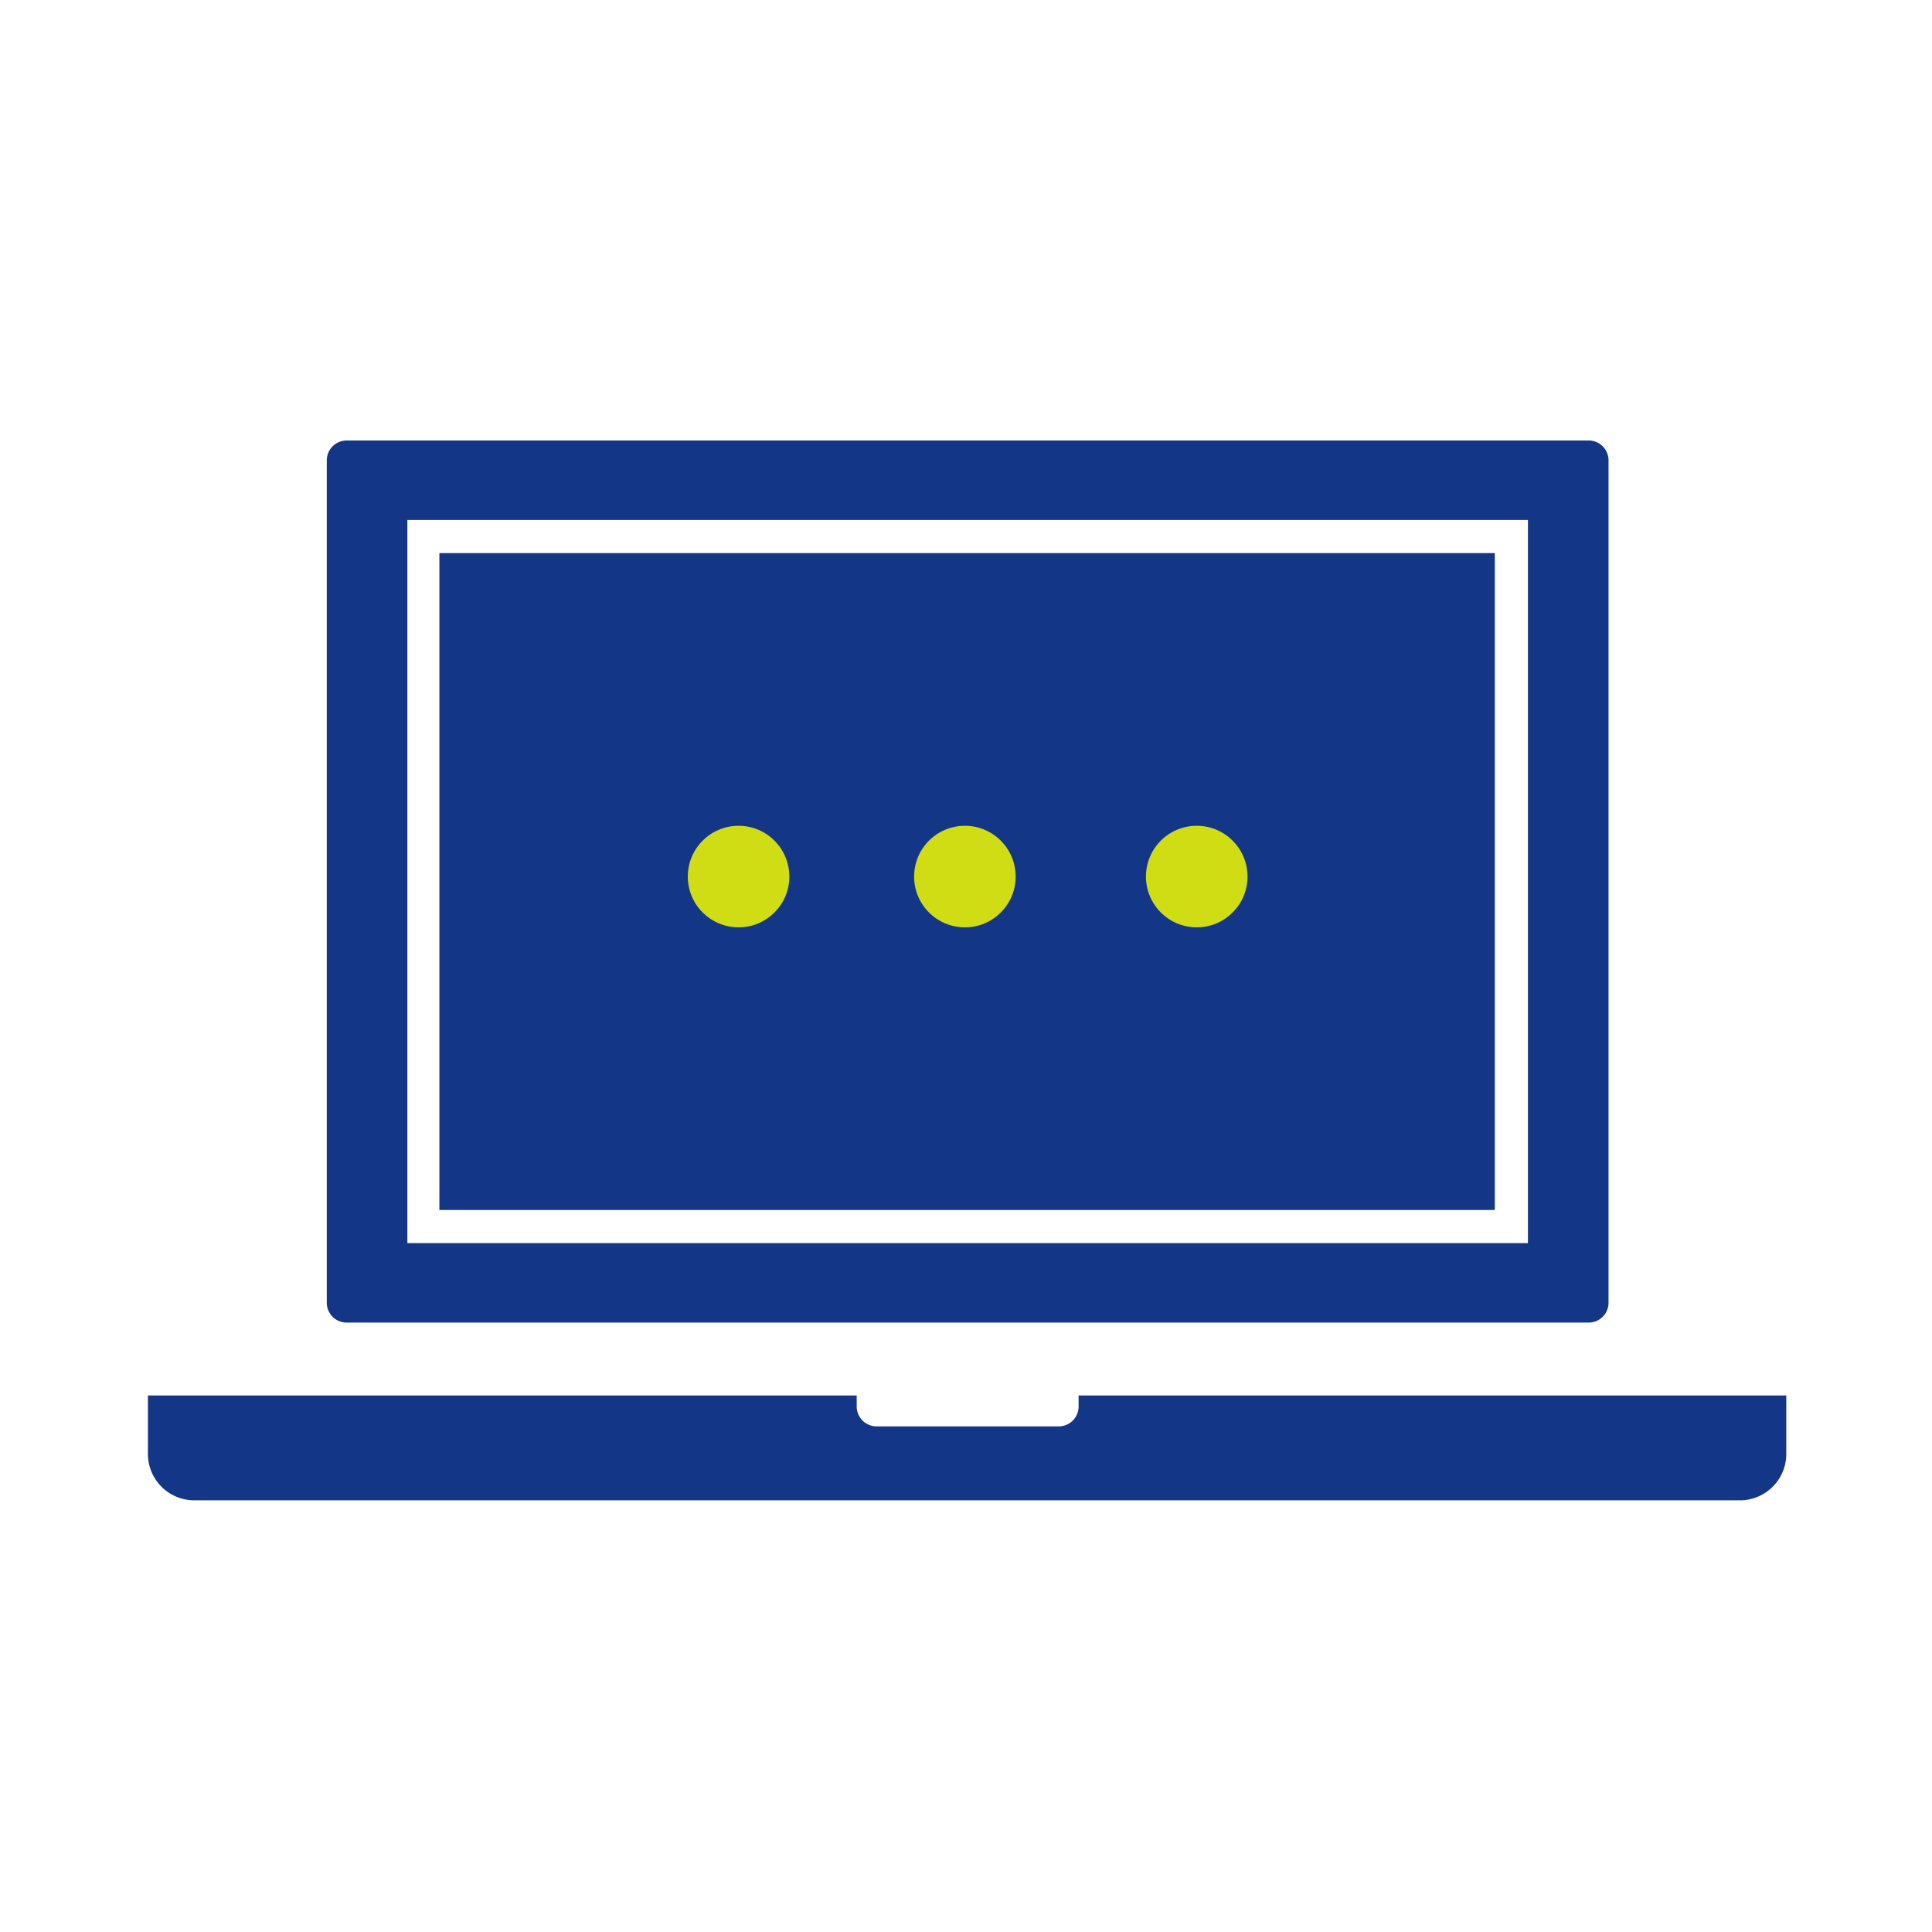 <svg xmlns="http://www.w3.org/2000/svg" width="175" height="175" viewBox="0 0 175 175"><defs><style>.a{fill:#143686;}.b{fill:#d1dd14;}</style></defs><title>point01</title><path class="a" d="M143.9,39.9H31.4a1.8,1.8,0,0,0-1.8,1.8V118a1.8,1.8,0,0,0,1.8,1.8H143.9a1.8,1.8,0,0,0,1.8-1.8V41.7A1.8,1.8,0,0,0,143.9,39.9Zm-5.5,72.7H36.9V47.1H138.4Z"/><path class="a" d="M97.7,126.4v1a1.8,1.8,0,0,1-1.8,1.8H79.4a1.8,1.8,0,0,1-1.8-1.8v-1H13.4v5.3a4.2,4.2,0,0,0,4.2,4.2h140a4.2,4.2,0,0,0,4.2-4.2v-5.3Z"/><rect class="a" x="39.8" y="50.1" width="95.6" height="59.5"/><circle class="b" cx="66.9" cy="79.4" r="4.6"/><circle class="b" cx="87.4" cy="79.4" r="4.6"/><circle class="b" cx="108.4" cy="79.4" r="4.6"/></svg>